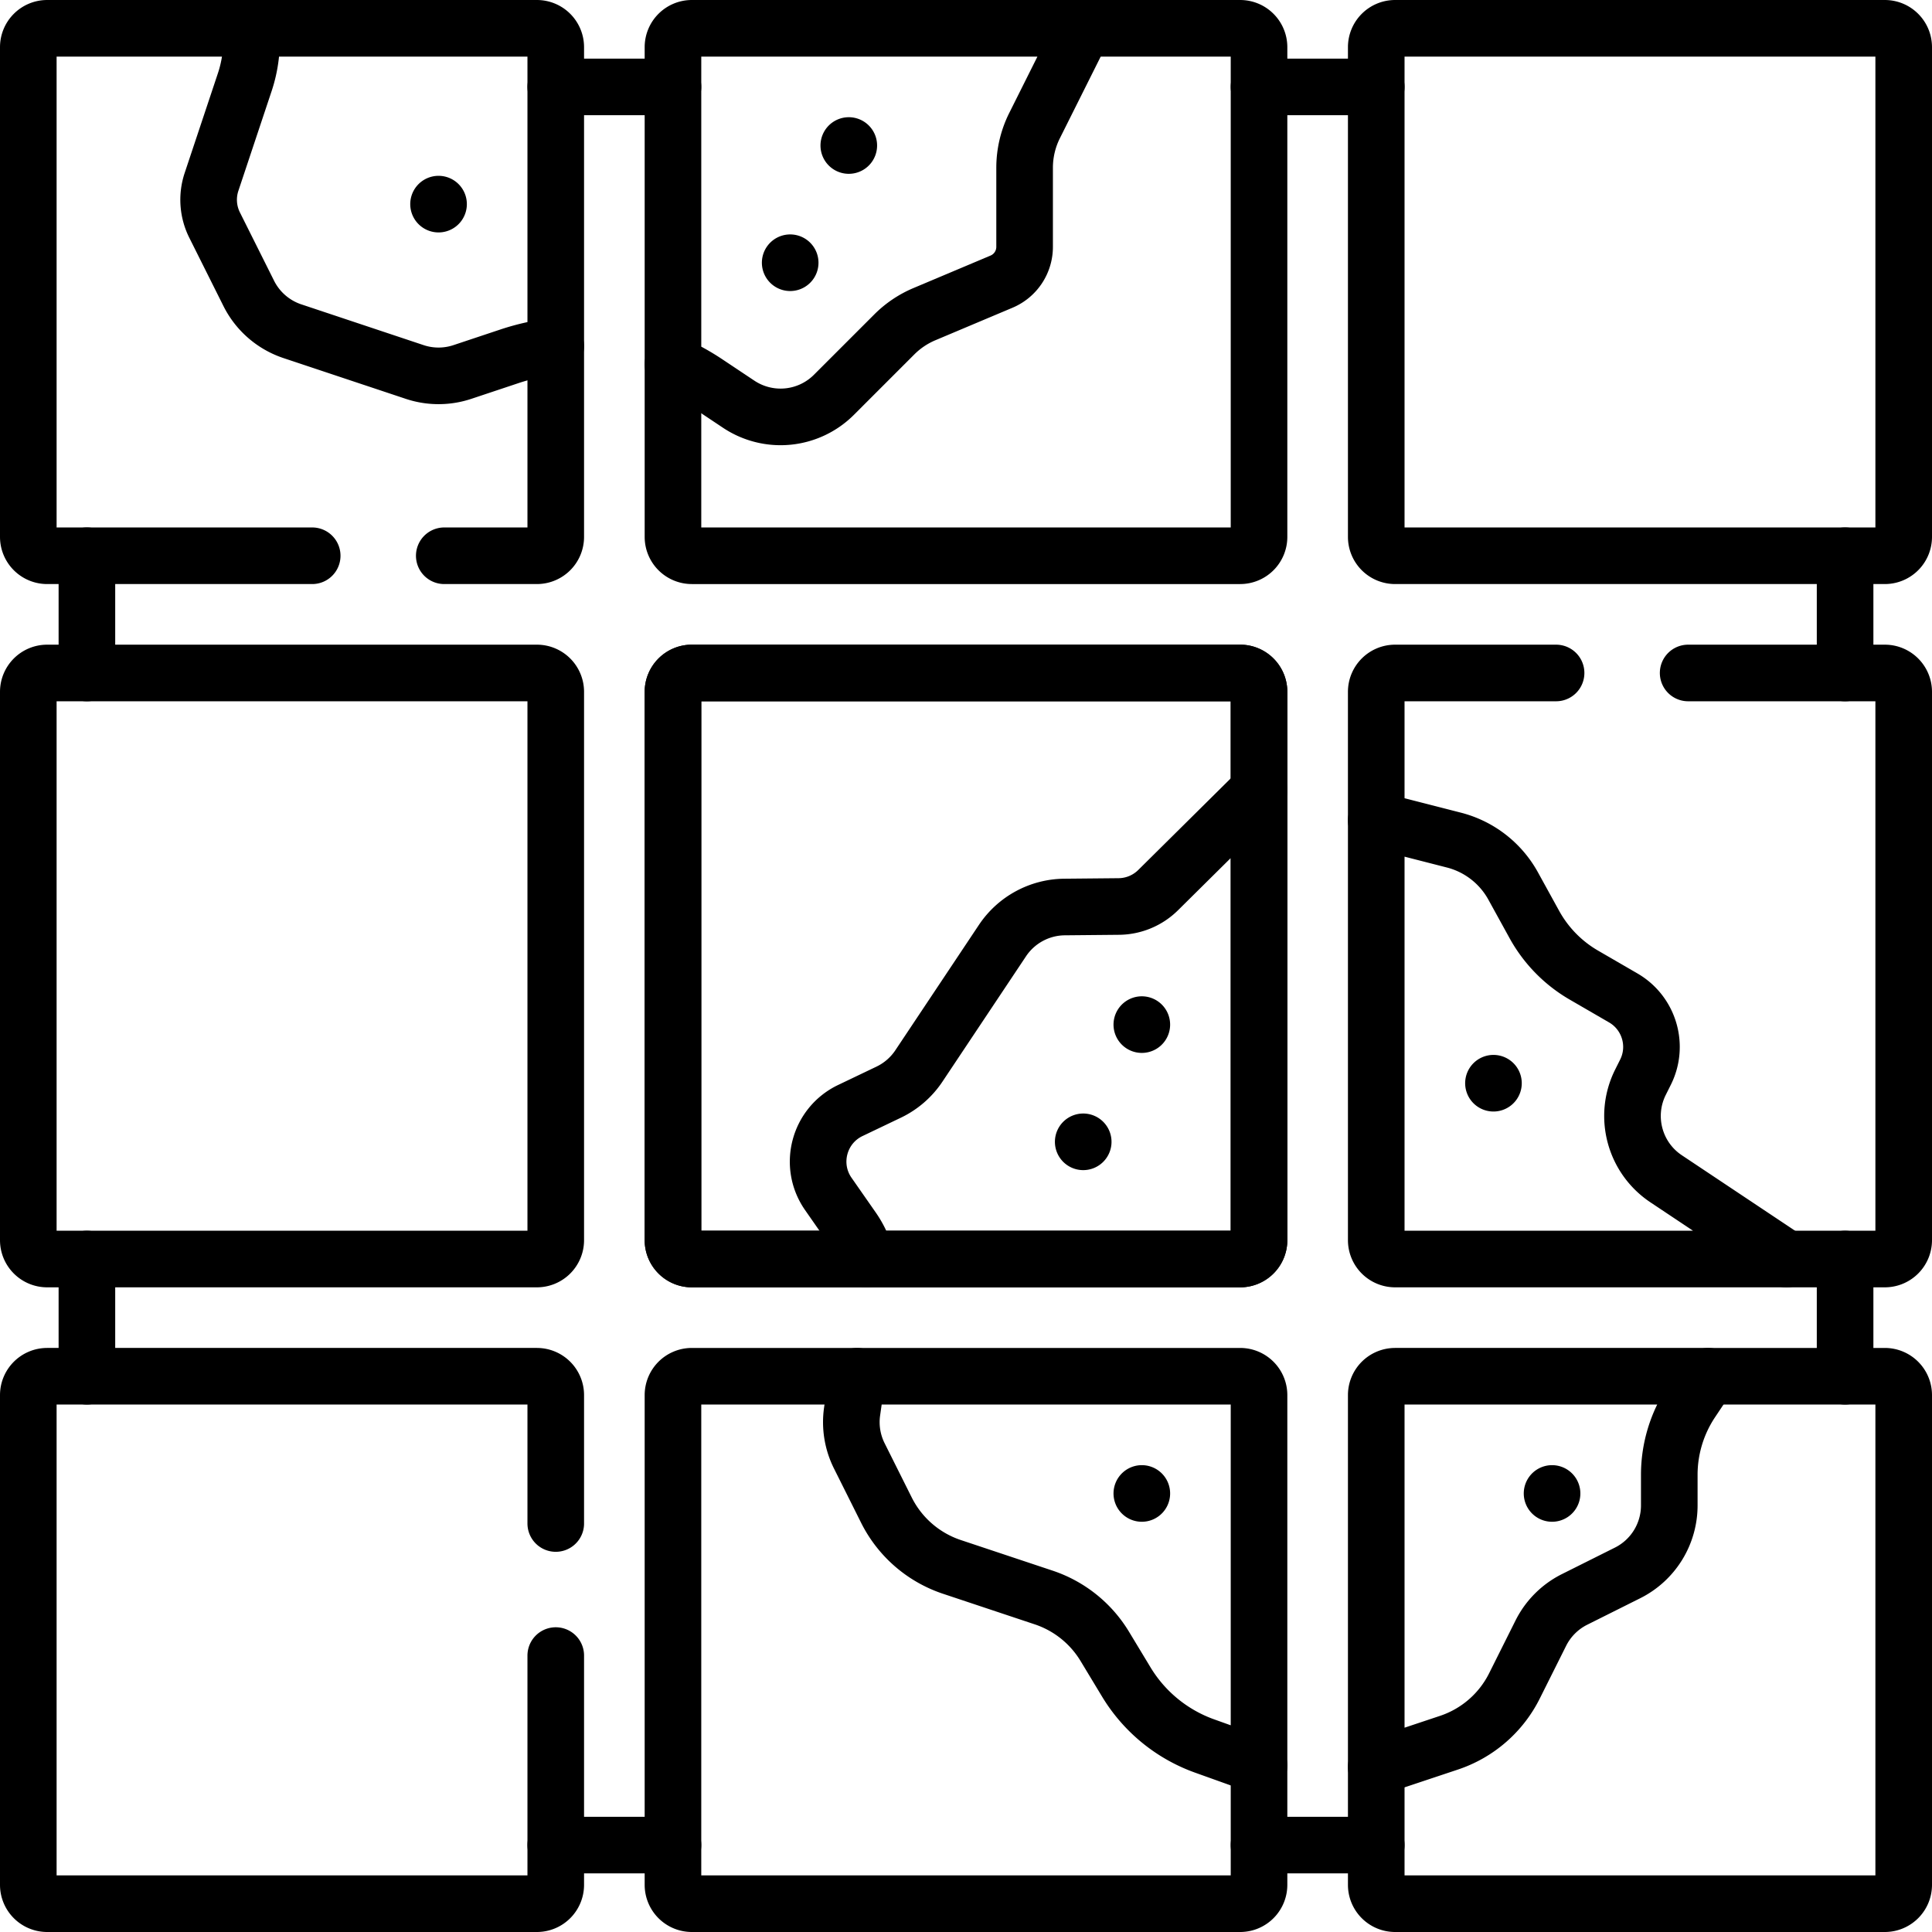 <svg xmlns="http://www.w3.org/2000/svg" version="1.1" xmlns:xlink="http://www.w3.org/1999/xlink" xmlns:svgjs="http://svgjs.com/svgjs" x="0" y="0" viewBox="0 0 512 512" style="enable-background:new 0 0 512 512" xml:space="preserve"><g><path d="M369.719 147.281H499.5a5 5 0 0 0 5-5V12.5a5 5 0 0 0-5-5H369.719a5 5 0 0 0-5 5v129.781a5 5 0 0 0 5 5zM147.281 403.743v-34.025a5 5 0 0 0-5-5H12.5a5 5 0 0 0-5 5V499.5a5 5 0 0 0 5 5h129.781a5 5 0 0 0 5-5v-60.757M142.281 333.656H12.5a5 5 0 0 1-5-5V183.344a5 5 0 0 1 5-5h129.781a5 5 0 0 1 5 5v145.313a4.999 4.999 0 0 1-5 4.999zM333.656 369.719a5 5 0 0 0-5-5H227.139l-1.327 9.357a19.995 19.995 0 0 0 1.914 11.752l7.185 14.371a29.998 29.998 0 0 0 17.346 15.044l24.327 8.109a30.004 30.004 0 0 1 16.19 12.946l5.701 9.436a39.999 39.999 0 0 0 20.746 16.97l14.435 5.171v-98.156zM369.719 364.719a5 5 0 0 0-5 5v98.542l19.274-6.425a30.001 30.001 0 0 0 17.346-15.044l6.993-13.985a19.997 19.997 0 0 1 8.944-8.944l14.044-7.022a20 20 0 0 0 11.056-17.889v-8.105c0-6.91 2.045-13.665 5.878-19.415l4.476-6.714h-83.011zM364.719 328.656a5 5 0 0 0 5 5h103.719l-31.903-21.269c-8.393-5.595-11.305-16.564-6.794-25.585l1.329-2.657c3.544-7.089.962-15.711-5.894-19.686l-10.446-6.055a35.01 35.01 0 0 1-13.108-13.4L401 234.793a25.002 25.002 0 0 0-15.698-12.161l-20.583-5.271v111.295zM296.506 240.231l-14.394.137a20 20 0 0 0-16.451 8.905l-22.142 33.214a20.005 20.005 0 0 1-8.012 6.949l-10.163 4.861c-8.35 3.993-11.126 14.522-5.831 22.113l6.401 9.177a24.985 24.985 0 0 1 3.705 8.07h99.037a5 5 0 0 0 5-5v-119.25l-26.737 26.483a15.004 15.004 0 0 1-10.413 4.341zM178.344 12.5v84.041a60.052 60.052 0 0 1 8.885 4.893l8.535 5.69A20 20 0 0 0 221 104.625l16.01-16.01a25 25 0 0 1 7.966-5.359l20.44-8.617a10 10 0 0 0 6.115-9.215V44.463c0-3.881.904-7.709 2.64-11.181L287.062 7.5H183.344a5 5 0 0 0-5 5z" style="stroke-width:15;stroke-linecap:round;stroke-linejoin:round;stroke-miterlimit:10;" fill="none" stroke="#000000" stroke-width="15" stroke-linecap="round" stroke-linejoin="round" stroke-miterlimit="10" data-original="#000000"/><path d="M178.344 96.541v45.741a5 5 0 0 0 5 5h145.312a5 5 0 0 0 5-5V12.5a5 5 0 0 0-5-5h-41.594M117.735 147.281h24.546a5 5 0 0 0 5-5V91.728M66.513 7.5H12.5a5 5 0 0 0-5 5v129.781a5 5 0 0 0 5 5h70.235" style="stroke-width:15;stroke-linecap:round;stroke-linejoin:round;stroke-miterlimit:10;" fill="none" stroke="#000000" stroke-width="15" stroke-linecap="round" stroke-linejoin="round" stroke-miterlimit="10" data-original="#000000"/><path d="M142.281 7.5H66.513c.44 4.774-.1 9.636-1.648 14.279l-8.807 26.42a15.002 15.002 0 0 0 .814 11.452l9.048 18.096a20 20 0 0 0 11.564 10.029l32.41 10.803a20.006 20.006 0 0 0 12.649 0l12.43-4.143a60.004 60.004 0 0 1 12.308-2.708V12.5a5 5 0 0 0-5-5zM333.656 209.406v-26.063a5 5 0 0 0-5-5H183.344a5 5 0 0 0-5 5v145.313a5 5 0 0 0 5 5h46.276M412.376 178.344h-42.658a5 5 0 0 0-5 5v34.018M473.438 333.656H499.5a5 5 0 0 0 5-5V183.344a5 5 0 0 0-5-5h-52.124M227.139 364.719h-43.796a5 5 0 0 0-5 5V499.5a5 5 0 0 0 5 5h145.312a5 5 0 0 0 5-5v-31.626M364.719 468.26v31.24a5 5 0 0 0 5 5H499.5a5 5 0 0 0 5-5V369.719a5 5 0 0 0-5-5h-46.771" style="stroke-width:15;stroke-linecap:round;stroke-linejoin:round;stroke-miterlimit:10;" fill="none" stroke="#000000" stroke-width="15" stroke-linecap="round" stroke-linejoin="round" stroke-miterlimit="10" data-original="#000000"/><path d="M333.656 328.656a5 5 0 0 1-5 5H183.344a5 5 0 0 1-5-5V183.344a5 5 0 0 1 5-5h145.312a5 5 0 0 1 5 5v145.312zM488.969 364.719v-31.063M333.656 488.969h31.063M147.281 488.969h31.063M23.031 333.656v31.063M23.031 147.281v31.063M178.344 23.031h-31.063M364.719 23.031h-31.063M488.969 178.344v-31.063M395.781 287.062h0M302.594 271.531h0M224.938 38.562h0M209.406 69.625h0M287.062 302.594h0M411.312 395.781h0M302.594 395.781h0M116.219 54.094h0" style="stroke-width:15;stroke-linecap:round;stroke-linejoin:round;stroke-miterlimit:10;" fill="none" stroke="#000000" stroke-width="15" stroke-linecap="round" stroke-linejoin="round" stroke-miterlimit="10" data-original="#000000"/></g></svg>
